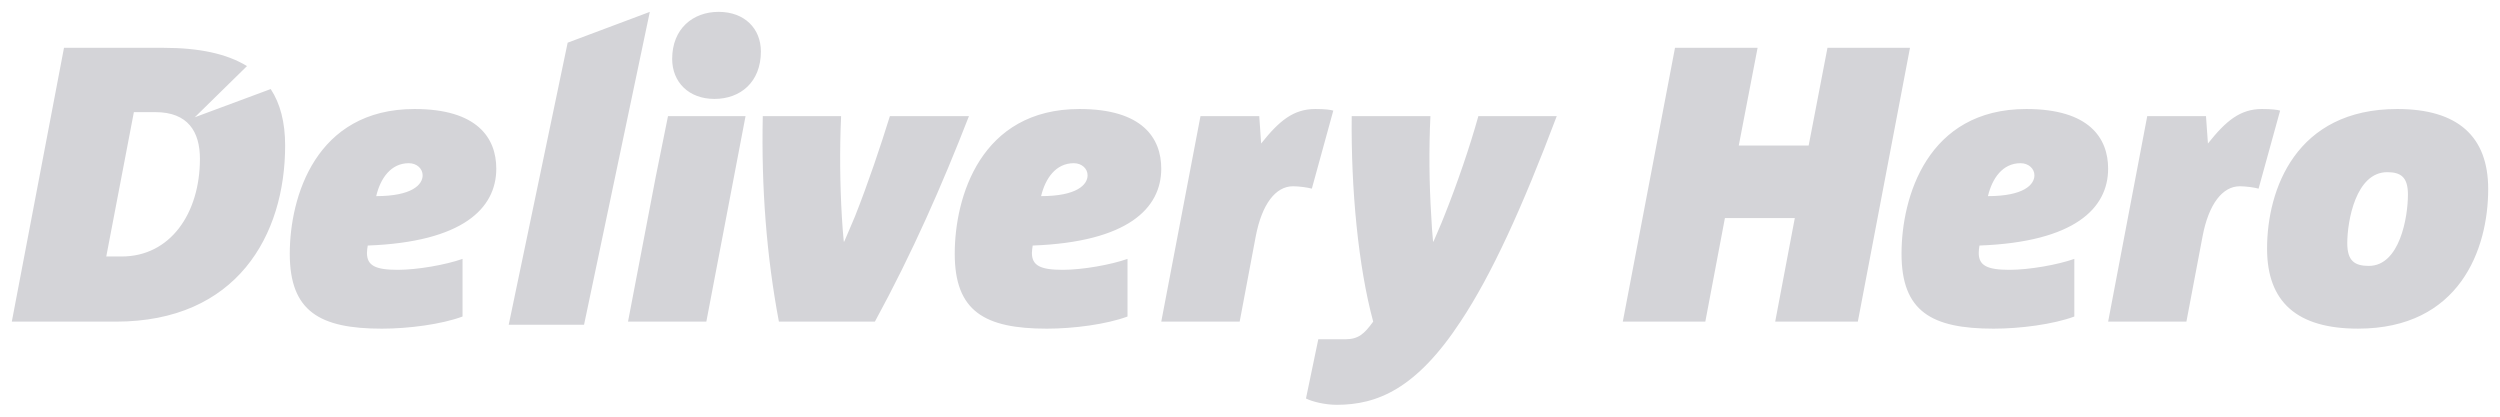 <svg width="144" height="24" viewBox="0 0 144 24" fill="none" xmlns="http://www.w3.org/2000/svg">
<path d="M11.22 6.754L14.226 3.807C13.053 3.085 11.443 2.755 9.436 2.755H8.42H3.686L0.68 18.526H5.41H6.675C13.639 18.526 16.424 13.555 16.424 8.382C16.424 7.039 16.141 5.965 15.593 5.129L11.22 6.754ZM7.005 14.774H6.121L7.711 6.459H8.952C10.831 6.459 11.516 7.594 11.516 9.148C11.516 12.29 9.811 14.774 7.005 14.774ZM135.821 18.93C132.305 18.93 130.583 17.393 130.583 14.322C130.583 10.91 132.241 6.279 138.081 6.279C141.574 6.279 143.32 7.861 143.32 10.891C143.32 14.37 141.661 18.93 135.821 18.93ZM137.504 9.917C135.691 9.917 135.203 12.742 135.203 14.007C135.203 15.024 135.624 15.316 136.444 15.316C138.232 15.316 138.697 12.491 138.697 11.207C138.697 10.213 138.3 9.917 137.504 9.917ZM130.094 10.866C129.852 10.798 129.368 10.729 129.013 10.729C128.018 10.729 127.22 11.748 126.866 13.621L125.937 18.525H121.429L123.681 6.689H127.065L127.177 8.267C128.217 6.958 129.033 6.279 130.292 6.279C130.87 6.279 131.177 6.324 131.335 6.371L130.094 10.866ZM114.017 14.143C113.995 14.255 113.975 14.46 113.975 14.571C113.975 15.295 114.462 15.542 115.742 15.542C116.894 15.542 118.529 15.249 119.481 14.912V18.232C118.265 18.684 116.361 18.931 114.835 18.931C111.253 18.931 109.528 17.936 109.528 14.617C109.528 11.36 111.009 6.279 116.715 6.279C120.344 6.279 121.428 7.955 121.428 9.715C121.428 11.996 119.501 13.939 114.017 14.143ZM116.384 9.4C115.344 9.4 114.748 10.279 114.505 11.297C116.561 11.297 117.183 10.641 117.183 10.097C117.183 9.715 116.848 9.4 116.384 9.4ZM107.011 18.526H102.251L103.381 12.56H99.355L98.226 18.526H93.473L96.48 2.755H101.237L100.153 8.382H104.179L105.262 2.755H110.015L107.011 18.526ZM89.669 6.688C87.677 11.974 85.909 15.837 84.139 18.504C81.574 22.413 79.317 23.317 76.994 23.317C76.309 23.317 75.581 23.133 75.224 22.953L75.934 19.542H77.483C78.256 19.542 78.587 19.224 79.096 18.525C78.234 15.34 77.813 10.89 77.858 6.688H82.392C82.3 8.606 82.324 10.596 82.437 12.402C82.459 12.921 82.5 13.418 82.544 13.917H82.568C82.767 13.44 82.986 12.967 83.188 12.447C83.939 10.572 84.671 8.425 85.154 6.688H89.669ZM75.562 10.866C75.318 10.798 74.83 10.729 74.478 10.729C73.481 10.729 72.686 11.748 72.329 13.621L71.405 18.525H66.889L69.148 6.689H72.533L72.642 8.267C73.681 6.958 74.501 6.279 75.761 6.279C76.334 6.279 76.645 6.324 76.798 6.371L75.562 10.866ZM59.484 14.143C59.463 14.255 59.438 14.46 59.438 14.571C59.438 15.295 59.926 15.542 61.208 15.542C62.358 15.542 63.994 15.249 64.944 14.912V18.232C63.728 18.684 61.827 18.931 60.302 18.931C56.718 18.931 54.993 17.936 54.993 14.617C54.993 11.36 56.474 6.279 62.181 6.279C65.808 6.279 66.888 7.955 66.888 9.715C66.888 11.996 64.969 13.939 59.484 14.143ZM61.849 9.4C60.812 9.4 60.211 10.279 59.967 11.297C62.026 11.297 62.645 10.641 62.645 10.097C62.645 9.715 62.315 9.4 61.849 9.4ZM55.812 6.688C54.263 10.664 52.561 14.549 50.394 18.525H44.864C44.157 14.774 43.847 10.82 43.936 6.688H48.448C48.358 8.63 48.383 10.619 48.49 12.471C48.514 12.967 48.559 13.44 48.602 13.917H48.627C48.824 13.44 49.044 12.967 49.244 12.471C50.017 10.524 50.724 8.405 51.258 6.688H55.812ZM38.477 6.688H42.943L40.685 18.525H36.174L37.765 10.212M41.149 5.698C39.67 5.698 38.717 4.727 38.717 3.393C38.717 1.654 39.912 0.683 41.391 0.683C42.896 0.683 43.827 1.654 43.827 2.964C43.827 4.727 42.653 5.698 41.149 5.698ZM21.182 14.143C21.158 14.255 21.137 14.46 21.137 14.571C21.137 15.295 21.621 15.542 22.907 15.542C24.056 15.542 25.69 15.249 26.642 14.912V18.232C25.427 18.684 23.523 18.931 21.997 18.931C18.416 18.931 16.691 17.936 16.691 14.617C16.691 11.36 18.171 6.279 23.88 6.279C27.504 6.279 28.586 7.955 28.586 9.715C28.586 11.996 26.666 13.939 21.182 14.143ZM23.547 9.4C22.509 9.4 21.91 10.279 21.669 11.297C23.723 11.297 24.344 10.641 24.344 10.097C24.344 9.715 24.01 9.4 23.547 9.4ZM33.641 18.705H29.302L32.697 2.459L37.429 0.684L33.641 18.705Z" fill="#D4D4D8"/>
</svg>
